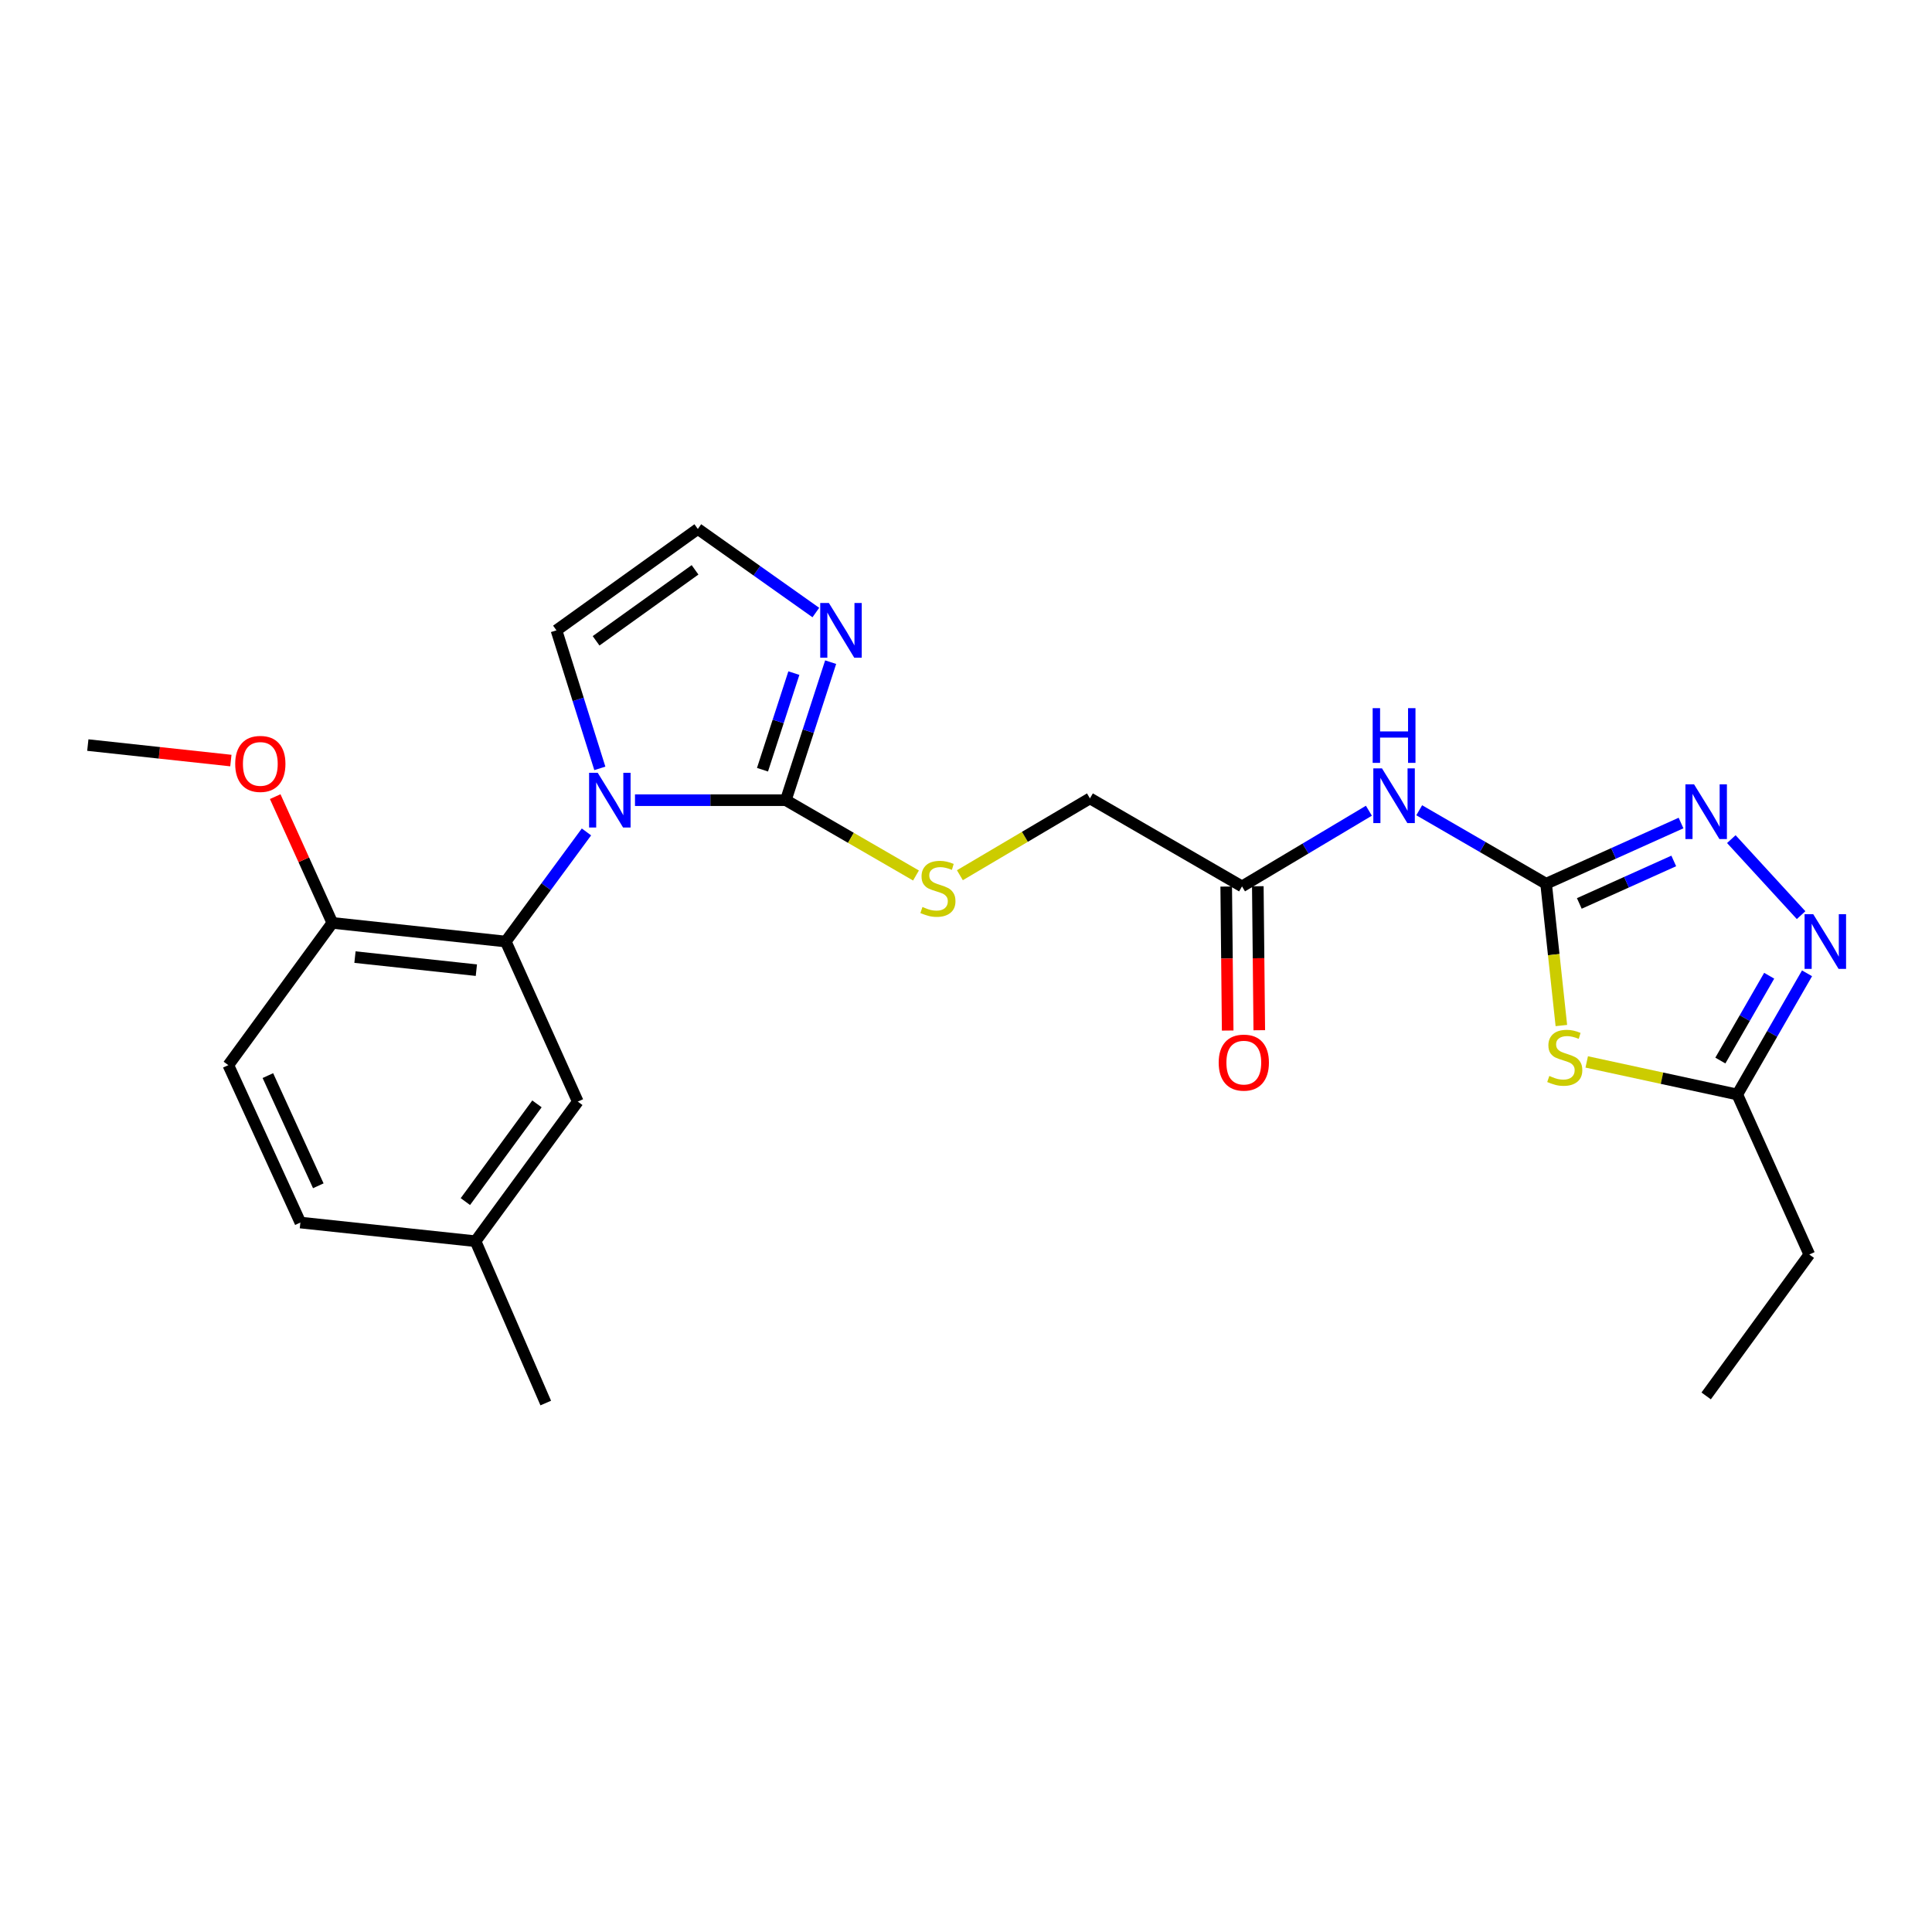 <?xml version='1.0' encoding='iso-8859-1'?>
<svg version='1.1' baseProfile='full'
              xmlns='http://www.w3.org/2000/svg'
                      xmlns:rdkit='http://www.rdkit.org/xml'
                      xmlns:xlink='http://www.w3.org/1999/xlink'
                  xml:space='preserve'
width='1000px' height='1000px' viewBox='0 0 1000 1000'>
<!-- END OF HEADER -->
<rect style='opacity:1.0;fill:#FFFFFF;stroke:none' width='1000' height='1000' x='0' y='0'> </rect>
<path class='bond-1' d='M 328.667,414.173 L 367.707,414.173' style='fill:none;fill-rule:evenodd;stroke:#0000FF;stroke-width:6px;stroke-linecap:butt;stroke-linejoin:miter;stroke-opacity:1' />
<path class='bond-1' d='M 367.707,414.173 L 406.747,414.173' style='fill:none;fill-rule:evenodd;stroke:#000000;stroke-width:6px;stroke-linecap:butt;stroke-linejoin:miter;stroke-opacity:1' />
<path class='bond-4' d='M 303.552,430.604 L 282.667,458.973' style='fill:none;fill-rule:evenodd;stroke:#0000FF;stroke-width:6px;stroke-linecap:butt;stroke-linejoin:miter;stroke-opacity:1' />
<path class='bond-4' d='M 282.667,458.973 L 261.781,487.342' style='fill:none;fill-rule:evenodd;stroke:#000000;stroke-width:6px;stroke-linecap:butt;stroke-linejoin:miter;stroke-opacity:1' />
<path class='bond-11' d='M 310.476,397.709 L 299.25,361.987' style='fill:none;fill-rule:evenodd;stroke:#0000FF;stroke-width:6px;stroke-linecap:butt;stroke-linejoin:miter;stroke-opacity:1' />
<path class='bond-11' d='M 299.25,361.987 L 288.025,326.264' style='fill:none;fill-rule:evenodd;stroke:#000000;stroke-width:6px;stroke-linecap:butt;stroke-linejoin:miter;stroke-opacity:1' />
<path class='bond-0' d='M 800.262,457.418 L 767.422,438.404' style='fill:none;fill-rule:evenodd;stroke:#000000;stroke-width:6px;stroke-linecap:butt;stroke-linejoin:miter;stroke-opacity:1' />
<path class='bond-0' d='M 767.422,438.404 L 734.582,419.39' style='fill:none;fill-rule:evenodd;stroke:#0000FF;stroke-width:6px;stroke-linecap:butt;stroke-linejoin:miter;stroke-opacity:1' />
<path class='bond-2' d='M 800.262,457.418 L 804.211,494.115' style='fill:none;fill-rule:evenodd;stroke:#000000;stroke-width:6px;stroke-linecap:butt;stroke-linejoin:miter;stroke-opacity:1' />
<path class='bond-2' d='M 804.211,494.115 L 808.16,530.812' style='fill:none;fill-rule:evenodd;stroke:#CCCC00;stroke-width:6px;stroke-linecap:butt;stroke-linejoin:miter;stroke-opacity:1' />
<path class='bond-3' d='M 800.262,457.418 L 835.18,441.708' style='fill:none;fill-rule:evenodd;stroke:#000000;stroke-width:6px;stroke-linecap:butt;stroke-linejoin:miter;stroke-opacity:1' />
<path class='bond-3' d='M 835.18,441.708 L 870.098,425.997' style='fill:none;fill-rule:evenodd;stroke:#0000FF;stroke-width:6px;stroke-linecap:butt;stroke-linejoin:miter;stroke-opacity:1' />
<path class='bond-3' d='M 817.449,467.621 L 841.891,456.624' style='fill:none;fill-rule:evenodd;stroke:#000000;stroke-width:6px;stroke-linecap:butt;stroke-linejoin:miter;stroke-opacity:1' />
<path class='bond-3' d='M 841.891,456.624 L 866.334,445.627' style='fill:none;fill-rule:evenodd;stroke:#0000FF;stroke-width:6px;stroke-linecap:butt;stroke-linejoin:miter;stroke-opacity:1' />
<path class='bond-7' d='M 406.747,414.173 L 418.344,378.454' style='fill:none;fill-rule:evenodd;stroke:#000000;stroke-width:6px;stroke-linecap:butt;stroke-linejoin:miter;stroke-opacity:1' />
<path class='bond-7' d='M 418.344,378.454 L 429.942,342.735' style='fill:none;fill-rule:evenodd;stroke:#0000FF;stroke-width:6px;stroke-linecap:butt;stroke-linejoin:miter;stroke-opacity:1' />
<path class='bond-7' d='M 394.669,398.406 L 402.787,373.403' style='fill:none;fill-rule:evenodd;stroke:#000000;stroke-width:6px;stroke-linecap:butt;stroke-linejoin:miter;stroke-opacity:1' />
<path class='bond-7' d='M 402.787,373.403 L 410.905,348.4' style='fill:none;fill-rule:evenodd;stroke:#0000FF;stroke-width:6px;stroke-linecap:butt;stroke-linejoin:miter;stroke-opacity:1' />
<path class='bond-9' d='M 406.747,414.173 L 440.431,433.664' style='fill:none;fill-rule:evenodd;stroke:#000000;stroke-width:6px;stroke-linecap:butt;stroke-linejoin:miter;stroke-opacity:1' />
<path class='bond-9' d='M 440.431,433.664 L 474.114,453.156' style='fill:none;fill-rule:evenodd;stroke:#CCCC00;stroke-width:6px;stroke-linecap:butt;stroke-linejoin:miter;stroke-opacity:1' />
<path class='bond-8' d='M 821.286,549.648 L 860.249,558.078' style='fill:none;fill-rule:evenodd;stroke:#CCCC00;stroke-width:6px;stroke-linecap:butt;stroke-linejoin:miter;stroke-opacity:1' />
<path class='bond-8' d='M 860.249,558.078 L 899.211,566.508' style='fill:none;fill-rule:evenodd;stroke:#000000;stroke-width:6px;stroke-linecap:butt;stroke-linejoin:miter;stroke-opacity:1' />
<path class='bond-5' d='M 896.129,434.33 L 932.244,473.68' style='fill:none;fill-rule:evenodd;stroke:#0000FF;stroke-width:6px;stroke-linecap:butt;stroke-linejoin:miter;stroke-opacity:1' />
<path class='bond-13' d='M 261.781,487.342 L 172.019,477.682' style='fill:none;fill-rule:evenodd;stroke:#000000;stroke-width:6px;stroke-linecap:butt;stroke-linejoin:miter;stroke-opacity:1' />
<path class='bond-13' d='M 246.567,502.156 L 183.733,495.394' style='fill:none;fill-rule:evenodd;stroke:#000000;stroke-width:6px;stroke-linecap:butt;stroke-linejoin:miter;stroke-opacity:1' />
<path class='bond-14' d='M 261.781,487.342 L 299.065,570.188' style='fill:none;fill-rule:evenodd;stroke:#000000;stroke-width:6px;stroke-linecap:butt;stroke-linejoin:miter;stroke-opacity:1' />
<path class='bond-27' d='M 935.317,503.785 L 917.264,535.147' style='fill:none;fill-rule:evenodd;stroke:#0000FF;stroke-width:6px;stroke-linecap:butt;stroke-linejoin:miter;stroke-opacity:1' />
<path class='bond-27' d='M 917.264,535.147 L 899.211,566.508' style='fill:none;fill-rule:evenodd;stroke:#000000;stroke-width:6px;stroke-linecap:butt;stroke-linejoin:miter;stroke-opacity:1' />
<path class='bond-27' d='M 915.726,505.034 L 903.088,526.987' style='fill:none;fill-rule:evenodd;stroke:#0000FF;stroke-width:6px;stroke-linecap:butt;stroke-linejoin:miter;stroke-opacity:1' />
<path class='bond-27' d='M 903.088,526.987 L 890.451,548.94' style='fill:none;fill-rule:evenodd;stroke:#000000;stroke-width:6px;stroke-linecap:butt;stroke-linejoin:miter;stroke-opacity:1' />
<path class='bond-6' d='M 708.537,419.628 L 675.701,439.214' style='fill:none;fill-rule:evenodd;stroke:#0000FF;stroke-width:6px;stroke-linecap:butt;stroke-linejoin:miter;stroke-opacity:1' />
<path class='bond-6' d='M 675.701,439.214 L 642.865,458.799' style='fill:none;fill-rule:evenodd;stroke:#000000;stroke-width:6px;stroke-linecap:butt;stroke-linejoin:miter;stroke-opacity:1' />
<path class='bond-25' d='M 422.28,317.05 L 391.737,295.418' style='fill:none;fill-rule:evenodd;stroke:#0000FF;stroke-width:6px;stroke-linecap:butt;stroke-linejoin:miter;stroke-opacity:1' />
<path class='bond-25' d='M 391.737,295.418 L 361.194,273.787' style='fill:none;fill-rule:evenodd;stroke:#000000;stroke-width:6px;stroke-linecap:butt;stroke-linejoin:miter;stroke-opacity:1' />
<path class='bond-21' d='M 899.211,566.508 L 936.496,649.328' style='fill:none;fill-rule:evenodd;stroke:#000000;stroke-width:6px;stroke-linecap:butt;stroke-linejoin:miter;stroke-opacity:1' />
<path class='bond-16' d='M 496.833,453.013 L 530.493,433.129' style='fill:none;fill-rule:evenodd;stroke:#CCCC00;stroke-width:6px;stroke-linecap:butt;stroke-linejoin:miter;stroke-opacity:1' />
<path class='bond-16' d='M 530.493,433.129 L 564.153,413.246' style='fill:none;fill-rule:evenodd;stroke:#000000;stroke-width:6px;stroke-linecap:butt;stroke-linejoin:miter;stroke-opacity:1' />
<path class='bond-10' d='M 642.865,458.799 L 564.153,413.246' style='fill:none;fill-rule:evenodd;stroke:#000000;stroke-width:6px;stroke-linecap:butt;stroke-linejoin:miter;stroke-opacity:1' />
<path class='bond-15' d='M 634.687,458.882 L 635.066,496.146' style='fill:none;fill-rule:evenodd;stroke:#000000;stroke-width:6px;stroke-linecap:butt;stroke-linejoin:miter;stroke-opacity:1' />
<path class='bond-15' d='M 635.066,496.146 L 635.445,533.409' style='fill:none;fill-rule:evenodd;stroke:#FF0000;stroke-width:6px;stroke-linecap:butt;stroke-linejoin:miter;stroke-opacity:1' />
<path class='bond-15' d='M 651.043,458.716 L 651.422,495.979' style='fill:none;fill-rule:evenodd;stroke:#000000;stroke-width:6px;stroke-linecap:butt;stroke-linejoin:miter;stroke-opacity:1' />
<path class='bond-15' d='M 651.422,495.979 L 651.801,533.243' style='fill:none;fill-rule:evenodd;stroke:#FF0000;stroke-width:6px;stroke-linecap:butt;stroke-linejoin:miter;stroke-opacity:1' />
<path class='bond-12' d='M 288.025,326.264 L 361.194,273.787' style='fill:none;fill-rule:evenodd;stroke:#000000;stroke-width:6px;stroke-linecap:butt;stroke-linejoin:miter;stroke-opacity:1' />
<path class='bond-12' d='M 308.533,331.684 L 359.751,294.95' style='fill:none;fill-rule:evenodd;stroke:#000000;stroke-width:6px;stroke-linecap:butt;stroke-linejoin:miter;stroke-opacity:1' />
<path class='bond-17' d='M 172.019,477.682 L 118.187,551.315' style='fill:none;fill-rule:evenodd;stroke:#000000;stroke-width:6px;stroke-linecap:butt;stroke-linejoin:miter;stroke-opacity:1' />
<path class='bond-20' d='M 172.019,477.682 L 157.233,445.01' style='fill:none;fill-rule:evenodd;stroke:#000000;stroke-width:6px;stroke-linecap:butt;stroke-linejoin:miter;stroke-opacity:1' />
<path class='bond-20' d='M 157.233,445.01 L 142.447,412.337' style='fill:none;fill-rule:evenodd;stroke:#FF0000;stroke-width:6px;stroke-linecap:butt;stroke-linejoin:miter;stroke-opacity:1' />
<path class='bond-18' d='M 299.065,570.188 L 246.133,642.449' style='fill:none;fill-rule:evenodd;stroke:#000000;stroke-width:6px;stroke-linecap:butt;stroke-linejoin:miter;stroke-opacity:1' />
<path class='bond-18' d='M 277.93,571.362 L 240.878,621.944' style='fill:none;fill-rule:evenodd;stroke:#000000;stroke-width:6px;stroke-linecap:butt;stroke-linejoin:miter;stroke-opacity:1' />
<path class='bond-26' d='M 118.187,551.315 L 155.472,632.789' style='fill:none;fill-rule:evenodd;stroke:#000000;stroke-width:6px;stroke-linecap:butt;stroke-linejoin:miter;stroke-opacity:1' />
<path class='bond-26' d='M 138.653,556.73 L 164.752,613.762' style='fill:none;fill-rule:evenodd;stroke:#000000;stroke-width:6px;stroke-linecap:butt;stroke-linejoin:miter;stroke-opacity:1' />
<path class='bond-19' d='M 246.133,642.449 L 155.472,632.789' style='fill:none;fill-rule:evenodd;stroke:#000000;stroke-width:6px;stroke-linecap:butt;stroke-linejoin:miter;stroke-opacity:1' />
<path class='bond-22' d='M 246.133,642.449 L 282.481,726.213' style='fill:none;fill-rule:evenodd;stroke:#000000;stroke-width:6px;stroke-linecap:butt;stroke-linejoin:miter;stroke-opacity:1' />
<path class='bond-23' d='M 119.499,393.666 L 82.477,389.657' style='fill:none;fill-rule:evenodd;stroke:#FF0000;stroke-width:6px;stroke-linecap:butt;stroke-linejoin:miter;stroke-opacity:1' />
<path class='bond-23' d='M 82.477,389.657 L 45.455,385.648' style='fill:none;fill-rule:evenodd;stroke:#000000;stroke-width:6px;stroke-linecap:butt;stroke-linejoin:miter;stroke-opacity:1' />
<path class='bond-24' d='M 936.496,649.328 L 883.109,722.524' style='fill:none;fill-rule:evenodd;stroke:#000000;stroke-width:6px;stroke-linecap:butt;stroke-linejoin:miter;stroke-opacity:1' />
<path  class='atom-0' d='M 309.389 400.013
L 318.669 415.013
Q 319.589 416.493, 321.069 419.173
Q 322.549 421.853, 322.629 422.013
L 322.629 400.013
L 326.389 400.013
L 326.389 428.333
L 322.509 428.333
L 312.549 411.933
Q 311.389 410.013, 310.149 407.813
Q 308.949 405.613, 308.589 404.933
L 308.589 428.333
L 304.909 428.333
L 304.909 400.013
L 309.389 400.013
' fill='#0000FF'/>
<path  class='atom-3' d='M 801.922 556.909
Q 802.242 557.029, 803.562 557.589
Q 804.882 558.149, 806.322 558.509
Q 807.802 558.829, 809.242 558.829
Q 811.922 558.829, 813.482 557.549
Q 815.042 556.229, 815.042 553.949
Q 815.042 552.389, 814.242 551.429
Q 813.482 550.469, 812.282 549.949
Q 811.082 549.429, 809.082 548.829
Q 806.562 548.069, 805.042 547.349
Q 803.562 546.629, 802.482 545.109
Q 801.442 543.589, 801.442 541.029
Q 801.442 537.469, 803.842 535.269
Q 806.282 533.069, 811.082 533.069
Q 814.362 533.069, 818.082 534.629
L 817.162 537.709
Q 813.762 536.309, 811.202 536.309
Q 808.442 536.309, 806.922 537.469
Q 805.402 538.589, 805.442 540.549
Q 805.442 542.069, 806.202 542.989
Q 807.002 543.909, 808.122 544.429
Q 809.282 544.949, 811.202 545.549
Q 813.762 546.349, 815.282 547.149
Q 816.802 547.949, 817.882 549.589
Q 819.002 551.189, 819.002 553.949
Q 819.002 557.869, 816.362 559.989
Q 813.762 562.069, 809.402 562.069
Q 806.882 562.069, 804.962 561.509
Q 803.082 560.989, 800.842 560.069
L 801.922 556.909
' fill='#CCCC00'/>
<path  class='atom-4' d='M 876.849 405.983
L 886.129 420.983
Q 887.049 422.463, 888.529 425.143
Q 890.009 427.823, 890.089 427.983
L 890.089 405.983
L 893.849 405.983
L 893.849 434.303
L 889.969 434.303
L 880.009 417.903
Q 878.849 415.983, 877.609 413.783
Q 876.409 411.583, 876.049 410.903
L 876.049 434.303
L 872.369 434.303
L 872.369 405.983
L 876.849 405.983
' fill='#0000FF'/>
<path  class='atom-6' d='M 938.523 473.182
L 947.803 488.182
Q 948.723 489.662, 950.203 492.342
Q 951.683 495.022, 951.763 495.182
L 951.763 473.182
L 955.523 473.182
L 955.523 501.502
L 951.643 501.502
L 941.683 485.102
Q 940.523 483.182, 939.283 480.982
Q 938.083 478.782, 937.723 478.102
L 937.723 501.502
L 934.043 501.502
L 934.043 473.182
L 938.523 473.182
' fill='#0000FF'/>
<path  class='atom-7' d='M 715.308 397.695
L 724.588 412.695
Q 725.508 414.175, 726.988 416.855
Q 728.468 419.535, 728.548 419.695
L 728.548 397.695
L 732.308 397.695
L 732.308 426.015
L 728.428 426.015
L 718.468 409.615
Q 717.308 407.695, 716.068 405.495
Q 714.868 403.295, 714.508 402.615
L 714.508 426.015
L 710.828 426.015
L 710.828 397.695
L 715.308 397.695
' fill='#0000FF'/>
<path  class='atom-7' d='M 710.488 366.543
L 714.328 366.543
L 714.328 378.583
L 728.808 378.583
L 728.808 366.543
L 732.648 366.543
L 732.648 394.863
L 728.808 394.863
L 728.808 381.783
L 714.328 381.783
L 714.328 394.863
L 710.488 394.863
L 710.488 366.543
' fill='#0000FF'/>
<path  class='atom-8' d='M 429.03 312.104
L 438.31 327.104
Q 439.23 328.584, 440.71 331.264
Q 442.19 333.944, 442.27 334.104
L 442.27 312.104
L 446.03 312.104
L 446.03 340.424
L 442.15 340.424
L 432.19 324.024
Q 431.03 322.104, 429.79 319.904
Q 428.59 317.704, 428.23 317.024
L 428.23 340.424
L 424.55 340.424
L 424.55 312.104
L 429.03 312.104
' fill='#0000FF'/>
<path  class='atom-10' d='M 477.468 469.446
Q 477.788 469.566, 479.108 470.126
Q 480.428 470.686, 481.868 471.046
Q 483.348 471.366, 484.788 471.366
Q 487.468 471.366, 489.028 470.086
Q 490.588 468.766, 490.588 466.486
Q 490.588 464.926, 489.788 463.966
Q 489.028 463.006, 487.828 462.486
Q 486.628 461.966, 484.628 461.366
Q 482.108 460.606, 480.588 459.886
Q 479.108 459.166, 478.028 457.646
Q 476.988 456.126, 476.988 453.566
Q 476.988 450.006, 479.388 447.806
Q 481.828 445.606, 486.628 445.606
Q 489.908 445.606, 493.628 447.166
L 492.708 450.246
Q 489.308 448.846, 486.748 448.846
Q 483.988 448.846, 482.468 450.006
Q 480.948 451.126, 480.988 453.086
Q 480.988 454.606, 481.748 455.526
Q 482.548 456.446, 483.668 456.966
Q 484.828 457.486, 486.748 458.086
Q 489.308 458.886, 490.828 459.686
Q 492.348 460.486, 493.428 462.126
Q 494.548 463.726, 494.548 466.486
Q 494.548 470.406, 491.908 472.526
Q 489.308 474.606, 484.948 474.606
Q 482.428 474.606, 480.508 474.046
Q 478.628 473.526, 476.388 472.606
L 477.468 469.446
' fill='#CCCC00'/>
<path  class='atom-16' d='M 630.792 550.004
Q 630.792 543.204, 634.152 539.404
Q 637.512 535.604, 643.792 535.604
Q 650.072 535.604, 653.432 539.404
Q 656.792 543.204, 656.792 550.004
Q 656.792 556.884, 653.392 560.804
Q 649.992 564.684, 643.792 564.684
Q 637.552 564.684, 634.152 560.804
Q 630.792 556.924, 630.792 550.004
M 643.792 561.484
Q 648.112 561.484, 650.432 558.604
Q 652.792 555.684, 652.792 550.004
Q 652.792 544.444, 650.432 541.644
Q 648.112 538.804, 643.792 538.804
Q 639.472 538.804, 637.112 541.604
Q 634.792 544.404, 634.792 550.004
Q 634.792 555.724, 637.112 558.604
Q 639.472 561.484, 643.792 561.484
' fill='#FF0000'/>
<path  class='atom-21' d='M 121.744 395.397
Q 121.744 388.597, 125.104 384.797
Q 128.464 380.997, 134.744 380.997
Q 141.024 380.997, 144.384 384.797
Q 147.744 388.597, 147.744 395.397
Q 147.744 402.277, 144.344 406.197
Q 140.944 410.077, 134.744 410.077
Q 128.504 410.077, 125.104 406.197
Q 121.744 402.317, 121.744 395.397
M 134.744 406.877
Q 139.064 406.877, 141.384 403.997
Q 143.744 401.077, 143.744 395.397
Q 143.744 389.837, 141.384 387.037
Q 139.064 384.197, 134.744 384.197
Q 130.424 384.197, 128.064 386.997
Q 125.744 389.797, 125.744 395.397
Q 125.744 401.117, 128.064 403.997
Q 130.424 406.877, 134.744 406.877
' fill='#FF0000'/>
</svg>
